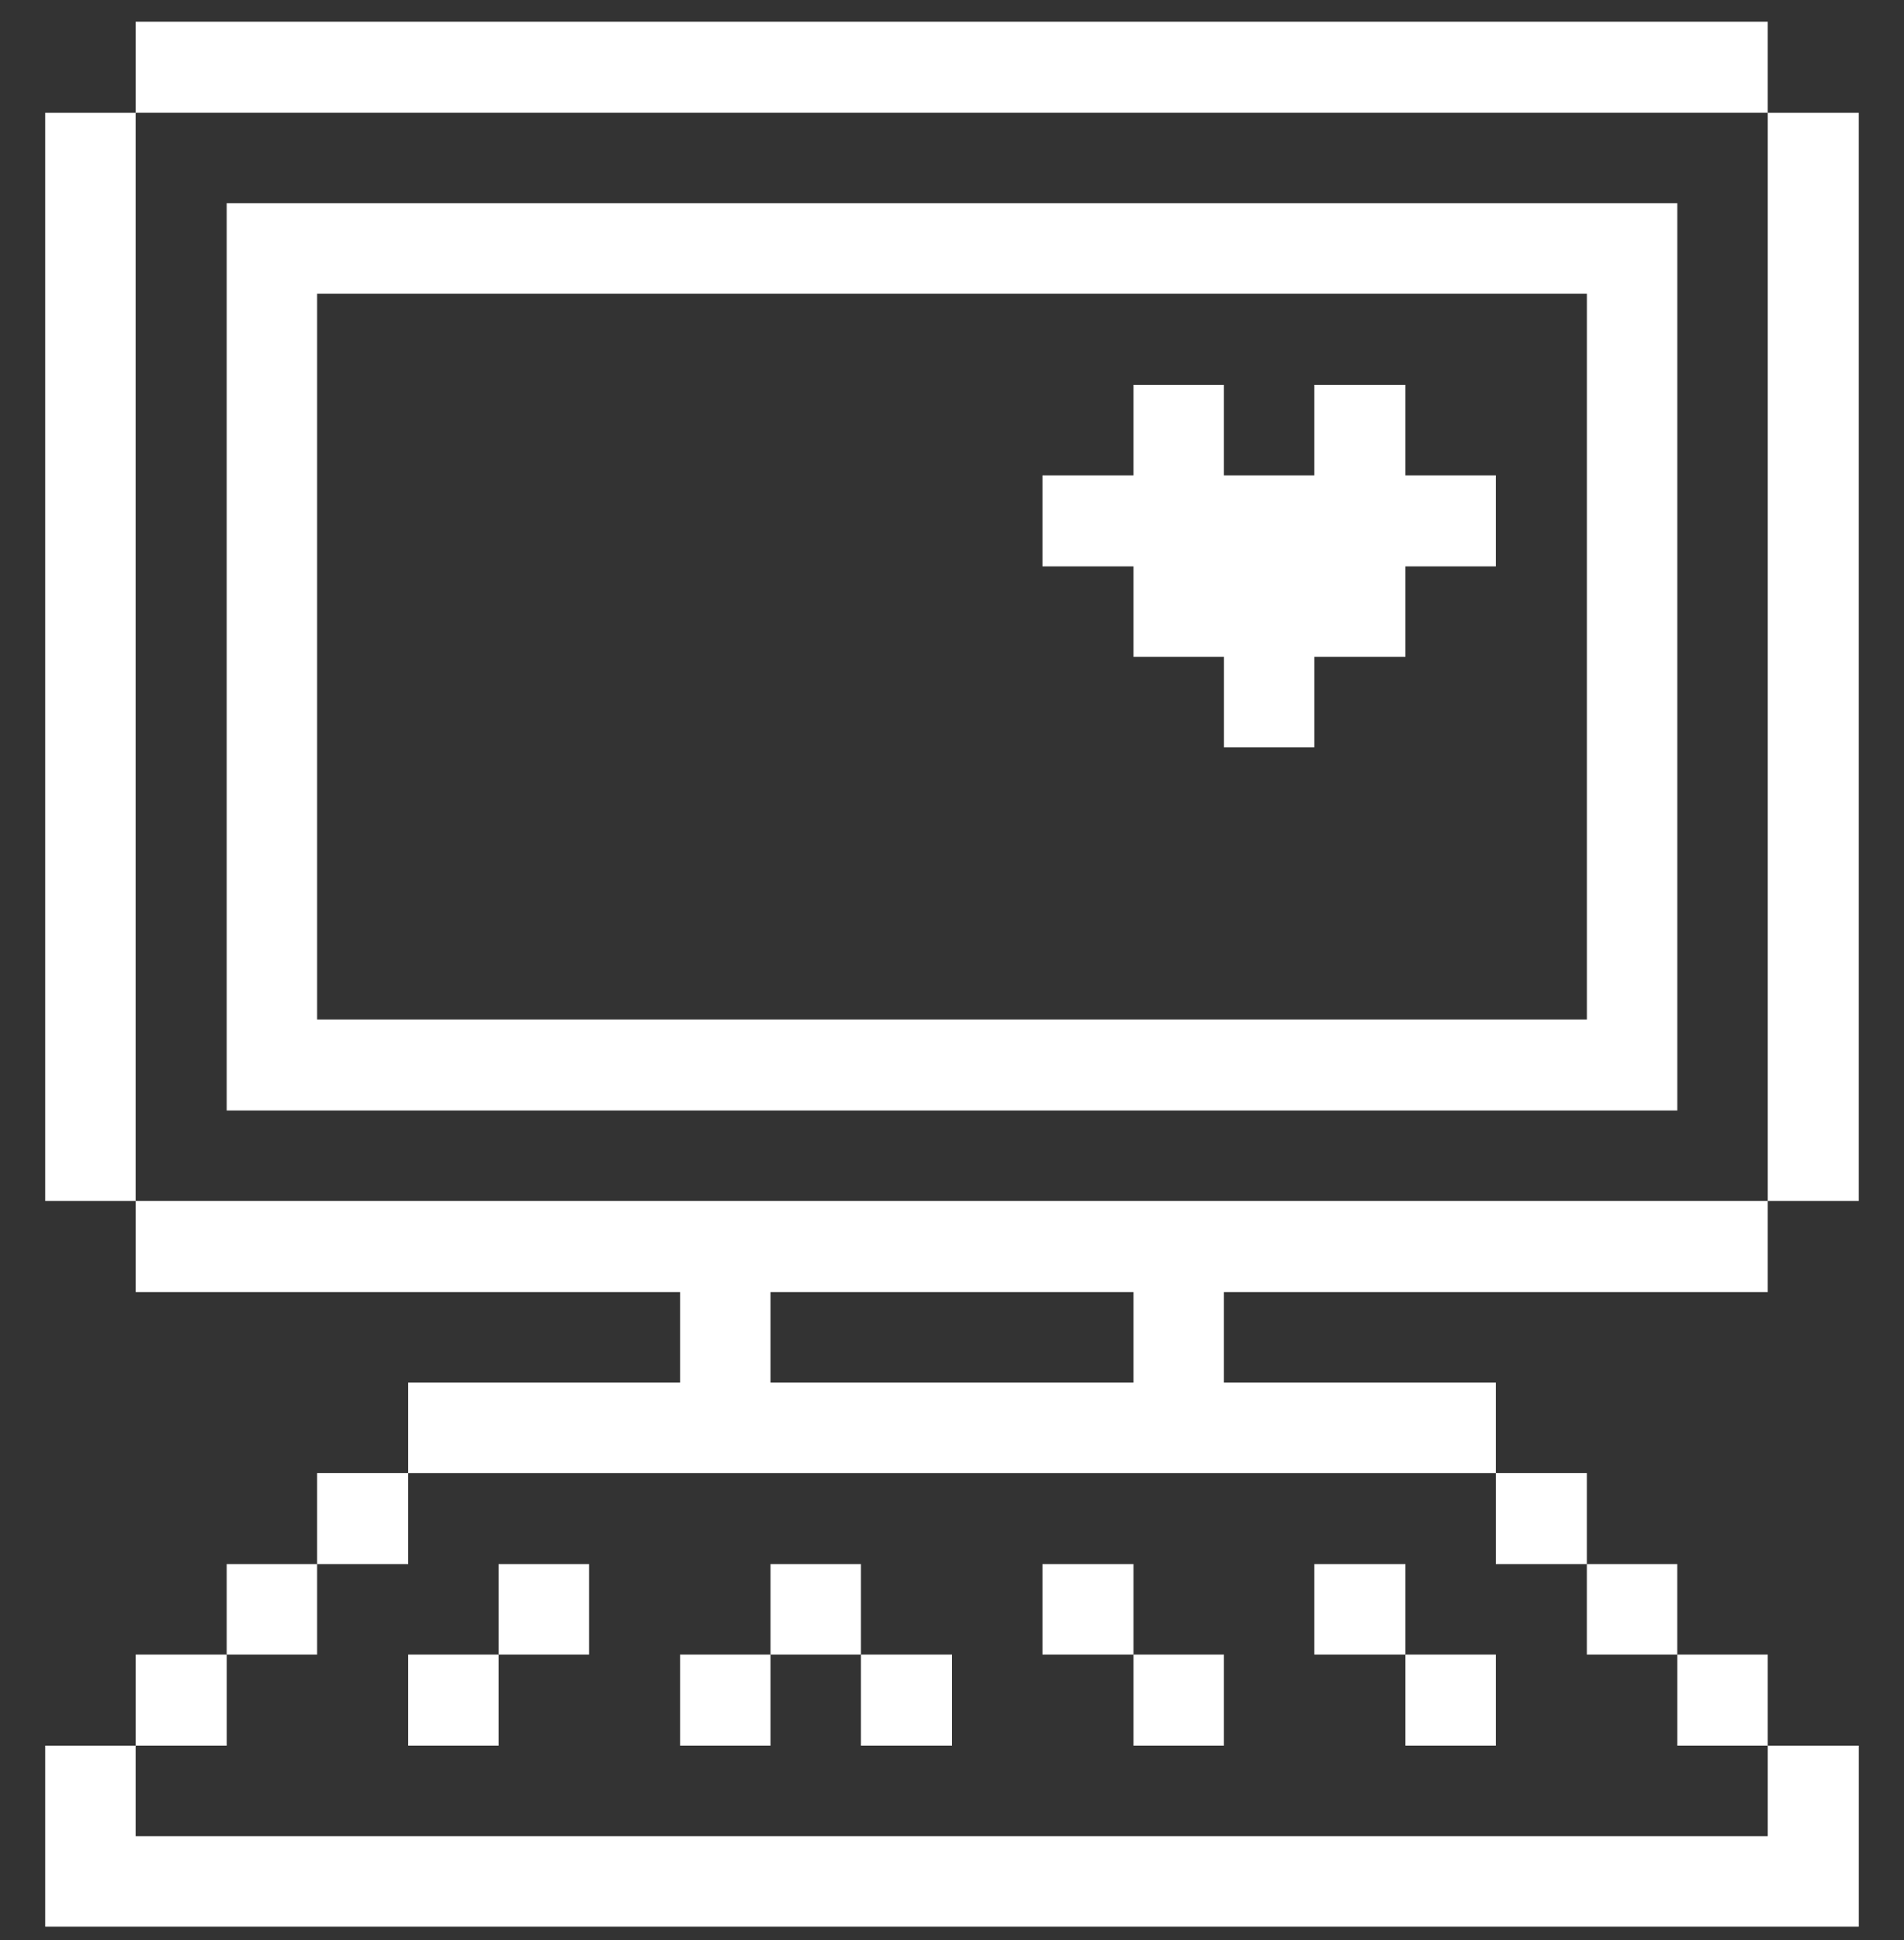 <?xml version="1.0" encoding="UTF-8"?> <svg xmlns="http://www.w3.org/2000/svg" width="54" height="55" viewBox="0 0 54 55" fill="none"><rect x="0" y="0" width="54" height="55" fill="#333333" stroke="none"/><g clip-path="url(#clip0_2014_523)"><path d="M52.717 3.197H50.136V34.045H52.717V3.197Z" fill="white"></path><path d="M3.847 52.05V49.485H1.282V54.615H52.718V49.485H50.136V52.05H3.847Z" fill="white"></path><path d="M50.136 46.903H47.571V49.485H50.136V46.903Z" fill="white"></path><path d="M47.57 44.338H45.005V46.903H47.57V44.338Z" fill="white"></path><path d="M11.576 39.192V41.757H42.424V39.192H34.712V36.627H50.136V34.045H3.848V36.627H19.288V39.192H11.576ZM21.853 36.627H32.147V39.192H21.853V36.627Z" fill="white"></path><path d="M45.005 41.756H42.424V44.338H45.005V41.756Z" fill="white"></path><path d="M47.571 5.762H6.429V31.48H47.571V5.762ZM45.006 28.898H8.994V8.327H45.006V28.898Z" fill="white"></path><path d="M42.424 46.903H39.859V49.485H42.424V46.903Z" fill="white"></path><path d="M39.859 44.338H37.277V46.903H39.859V44.338Z" fill="white"></path><path d="M32.147 18.621H34.712V21.186H37.277V18.621H39.859V16.056H42.424V13.474H39.859V10.909H37.277V13.474H34.712V10.909H32.147V13.474H29.565V16.056H32.147V18.621Z" fill="white"></path><path d="M34.712 46.903H32.147V49.485H34.712V46.903Z" fill="white"></path><path d="M32.147 44.338H29.565V46.903H32.147V44.338Z" fill="white"></path><path d="M27 46.903H24.418V49.485H27V46.903Z" fill="white"></path><path d="M24.418 44.338H21.853V46.903H24.418V44.338Z" fill="white"></path><path d="M21.853 46.903H19.288V49.485H21.853V46.903Z" fill="white"></path><path d="M16.706 44.338H14.141V46.903H16.706V44.338Z" fill="white"></path><path d="M14.141 46.903H11.576V49.485H14.141V46.903Z" fill="white"></path><path d="M11.576 41.756H8.994V44.338H11.576V41.756Z" fill="white"></path><path d="M8.994 44.338H6.429V46.903H8.994V44.338Z" fill="white"></path><path d="M50.136 0.615H3.848V3.197H50.136V0.615Z" fill="white"></path><path d="M6.43 46.903H3.848V49.485H6.43V46.903Z" fill="white"></path><path d="M3.847 3.197H1.282V34.045H3.847V3.197Z" fill="white"></path></g><defs><clipPath id="clip0_2014_523"><rect width="54" height="54" fill="white" transform="translate(0 0.615)"></rect></clipPath></defs></svg> 